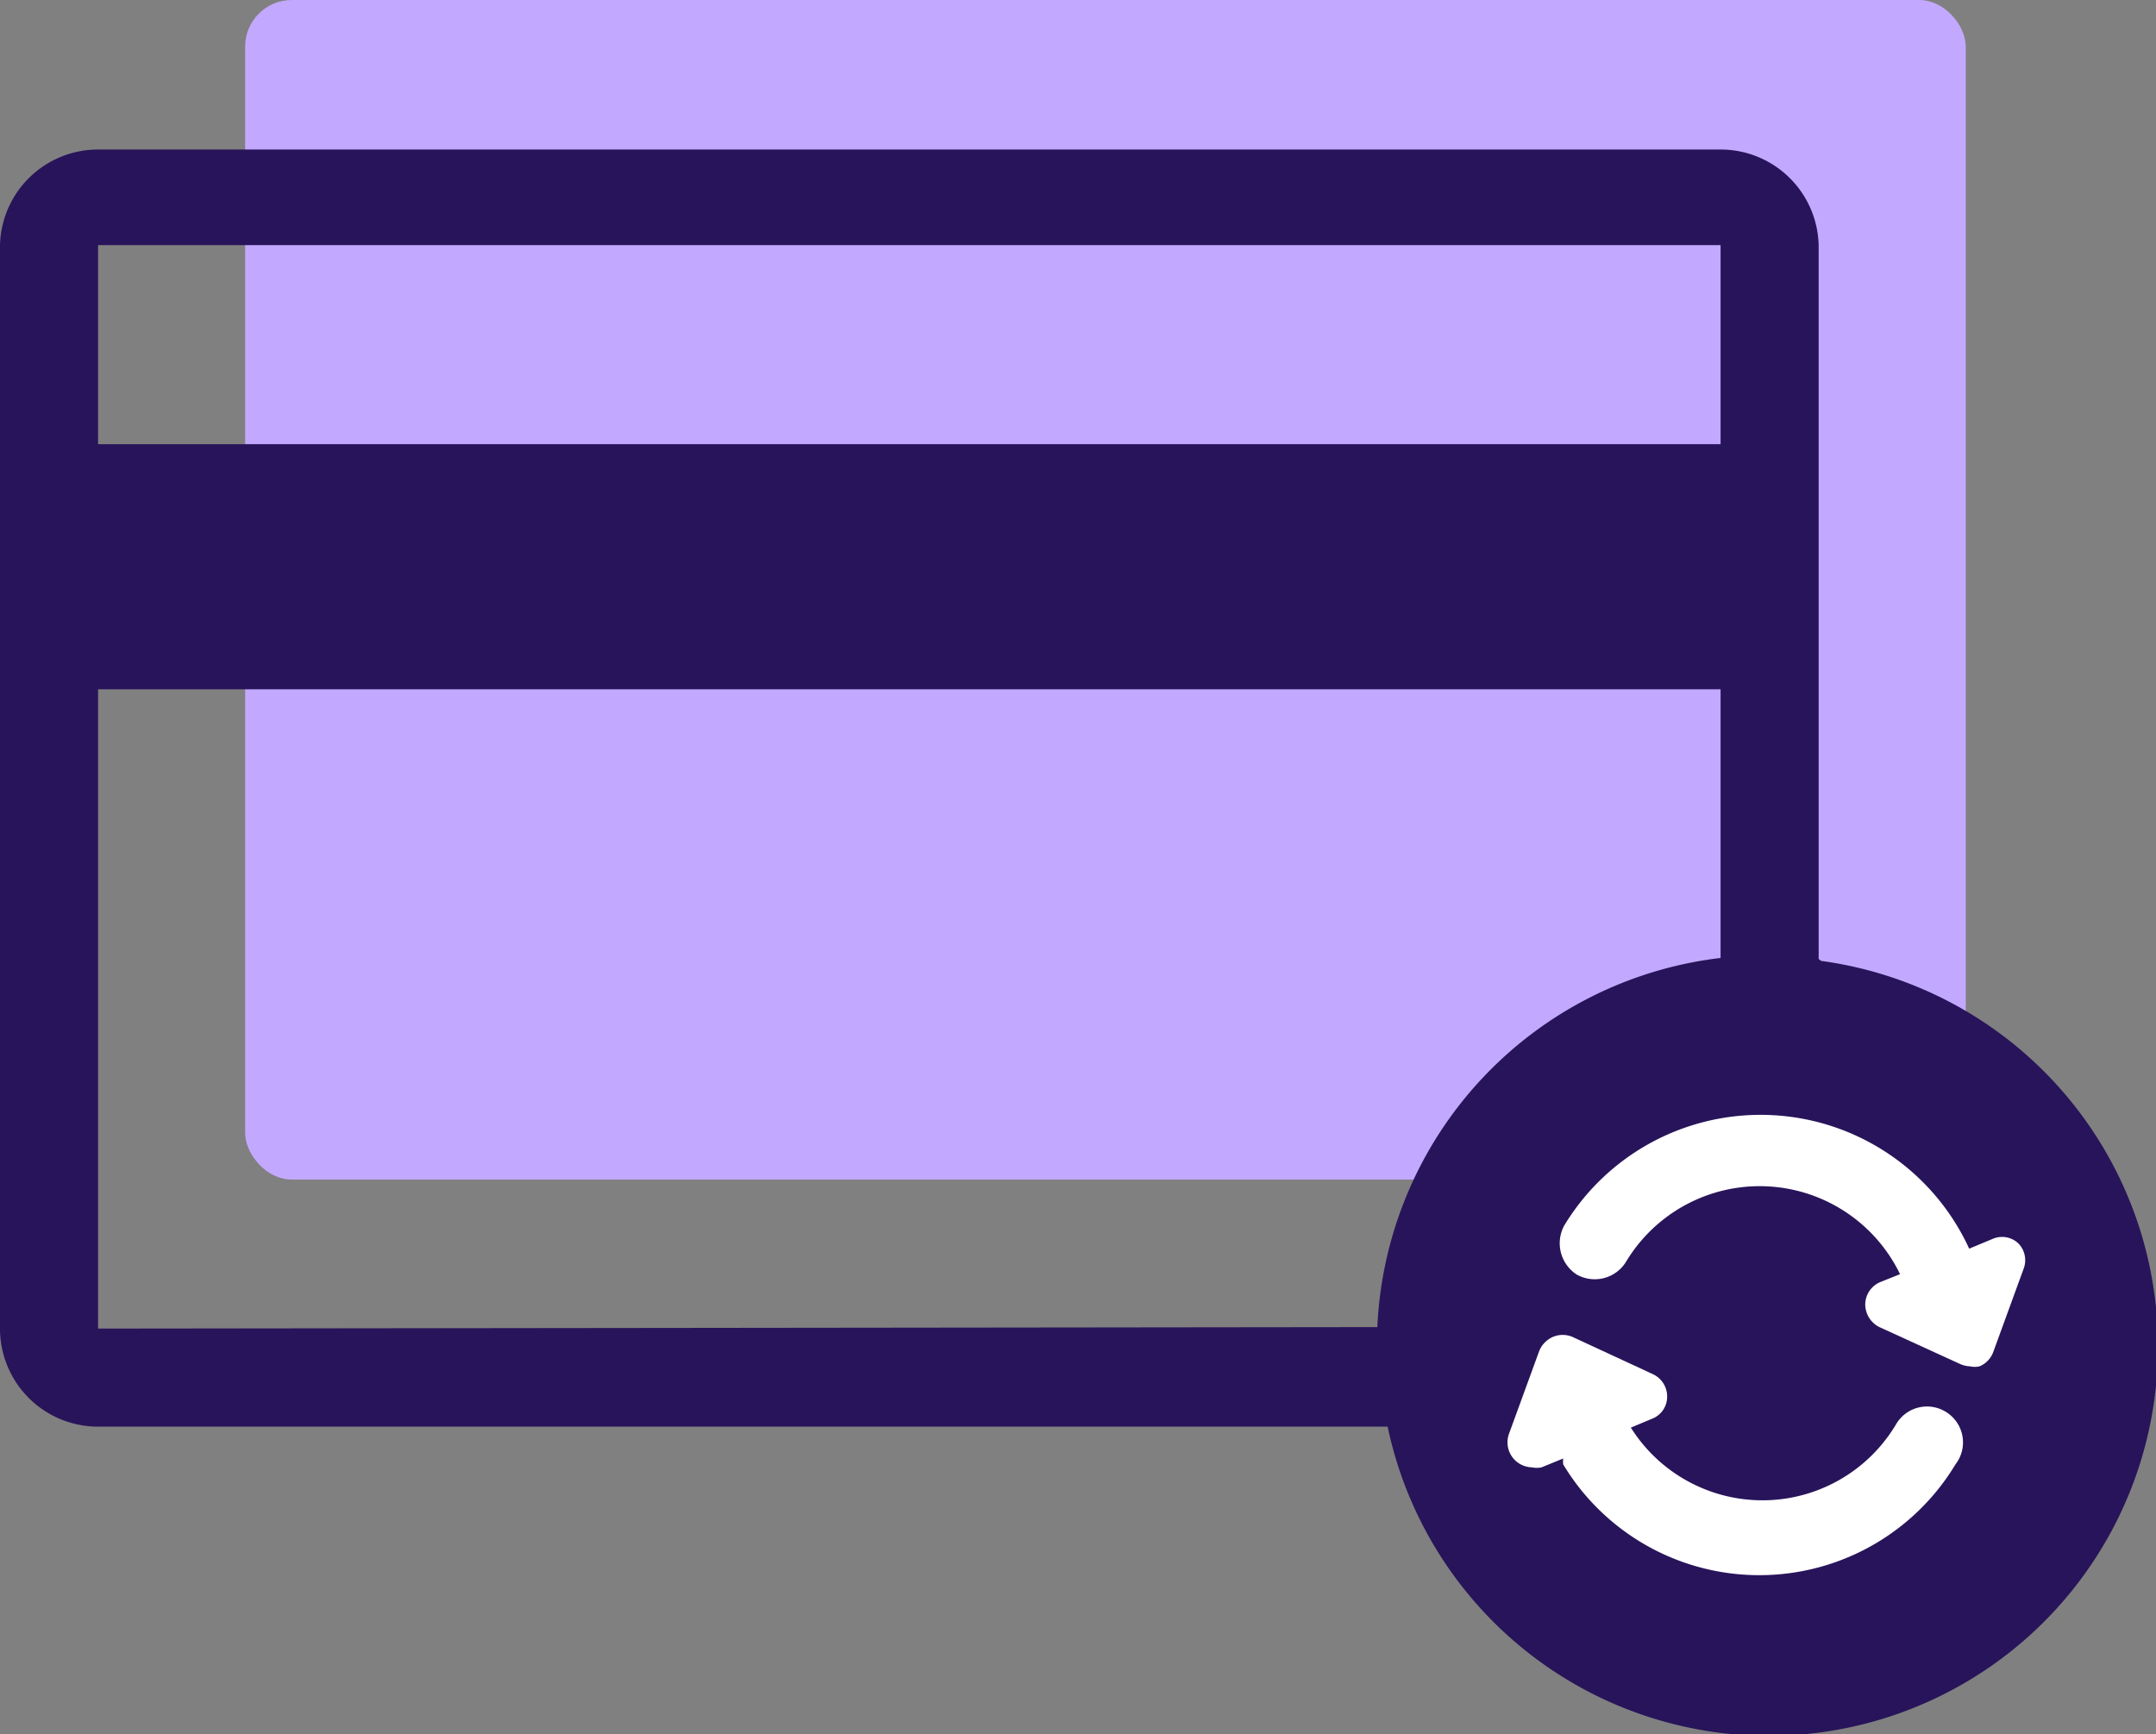 <svg xmlns="http://www.w3.org/2000/svg" width="43.97" height="35.37" viewBox="0 0 43.97 35.37"><rect x="0" y="0" width="43.97" height="35.37" fill="#808080" stroke="none"/><title>recover-failed-payments-and-maximize-revenue-opportunities</title><g id="Layer_2" data-name="Layer 2"><g id="Layer_1-2" data-name="Layer 1"><rect x="5" width="35.09" height="24.06" rx="0.95" style="fill:#c2a9ff"/><path d="M37.09,19.56V5a2,2,0,0,0-2-1.95H2A2,2,0,0,0,0,5V27.1a2,2,0,0,0,2,2h26.3a7.94,7.94,0,1,0,8.84-9.5ZM35.09,5V9.06H2V5ZM2,14.06H35.09v5.48a7.94,7.94,0,0,0-7,7.53L2,27.1Z" style="fill:#28145a"/><path d="M39.67,28.79a.73.73,0,0,0-1,.26,3.17,3.17,0,0,1-5.41.07l.43-.18a.48.48,0,0,0,.31-.45.5.5,0,0,0-.29-.46l-1.64-.76a.51.51,0,0,0-.4,0,.53.53,0,0,0-.28.29l-.62,1.7a.51.51,0,0,0,.47.67.48.48,0,0,0,.2,0l.44-.18a.56.56,0,0,0,0,.12,4.67,4.67,0,0,0,8,0A.73.73,0,0,0,39.67,28.79Z" style="fill:#fff"/><path d="M41.17,25.37a.48.48,0,0,0-.53-.1l-.48.2h0A4.68,4.68,0,0,0,31.9,25a.76.76,0,0,0,.26,1,.75.75,0,0,0,1-.26,3.18,3.18,0,0,1,5.59.25l-.4.16a.5.5,0,0,0-.31.45.52.52,0,0,0,.29.47l1.64.75a.54.54,0,0,0,.21.05.41.41,0,0,0,.19,0,.5.5,0,0,0,.28-.29l.62-1.7A.49.49,0,0,0,41.17,25.37Z" style="fill:#fff"/></g></g></svg>
